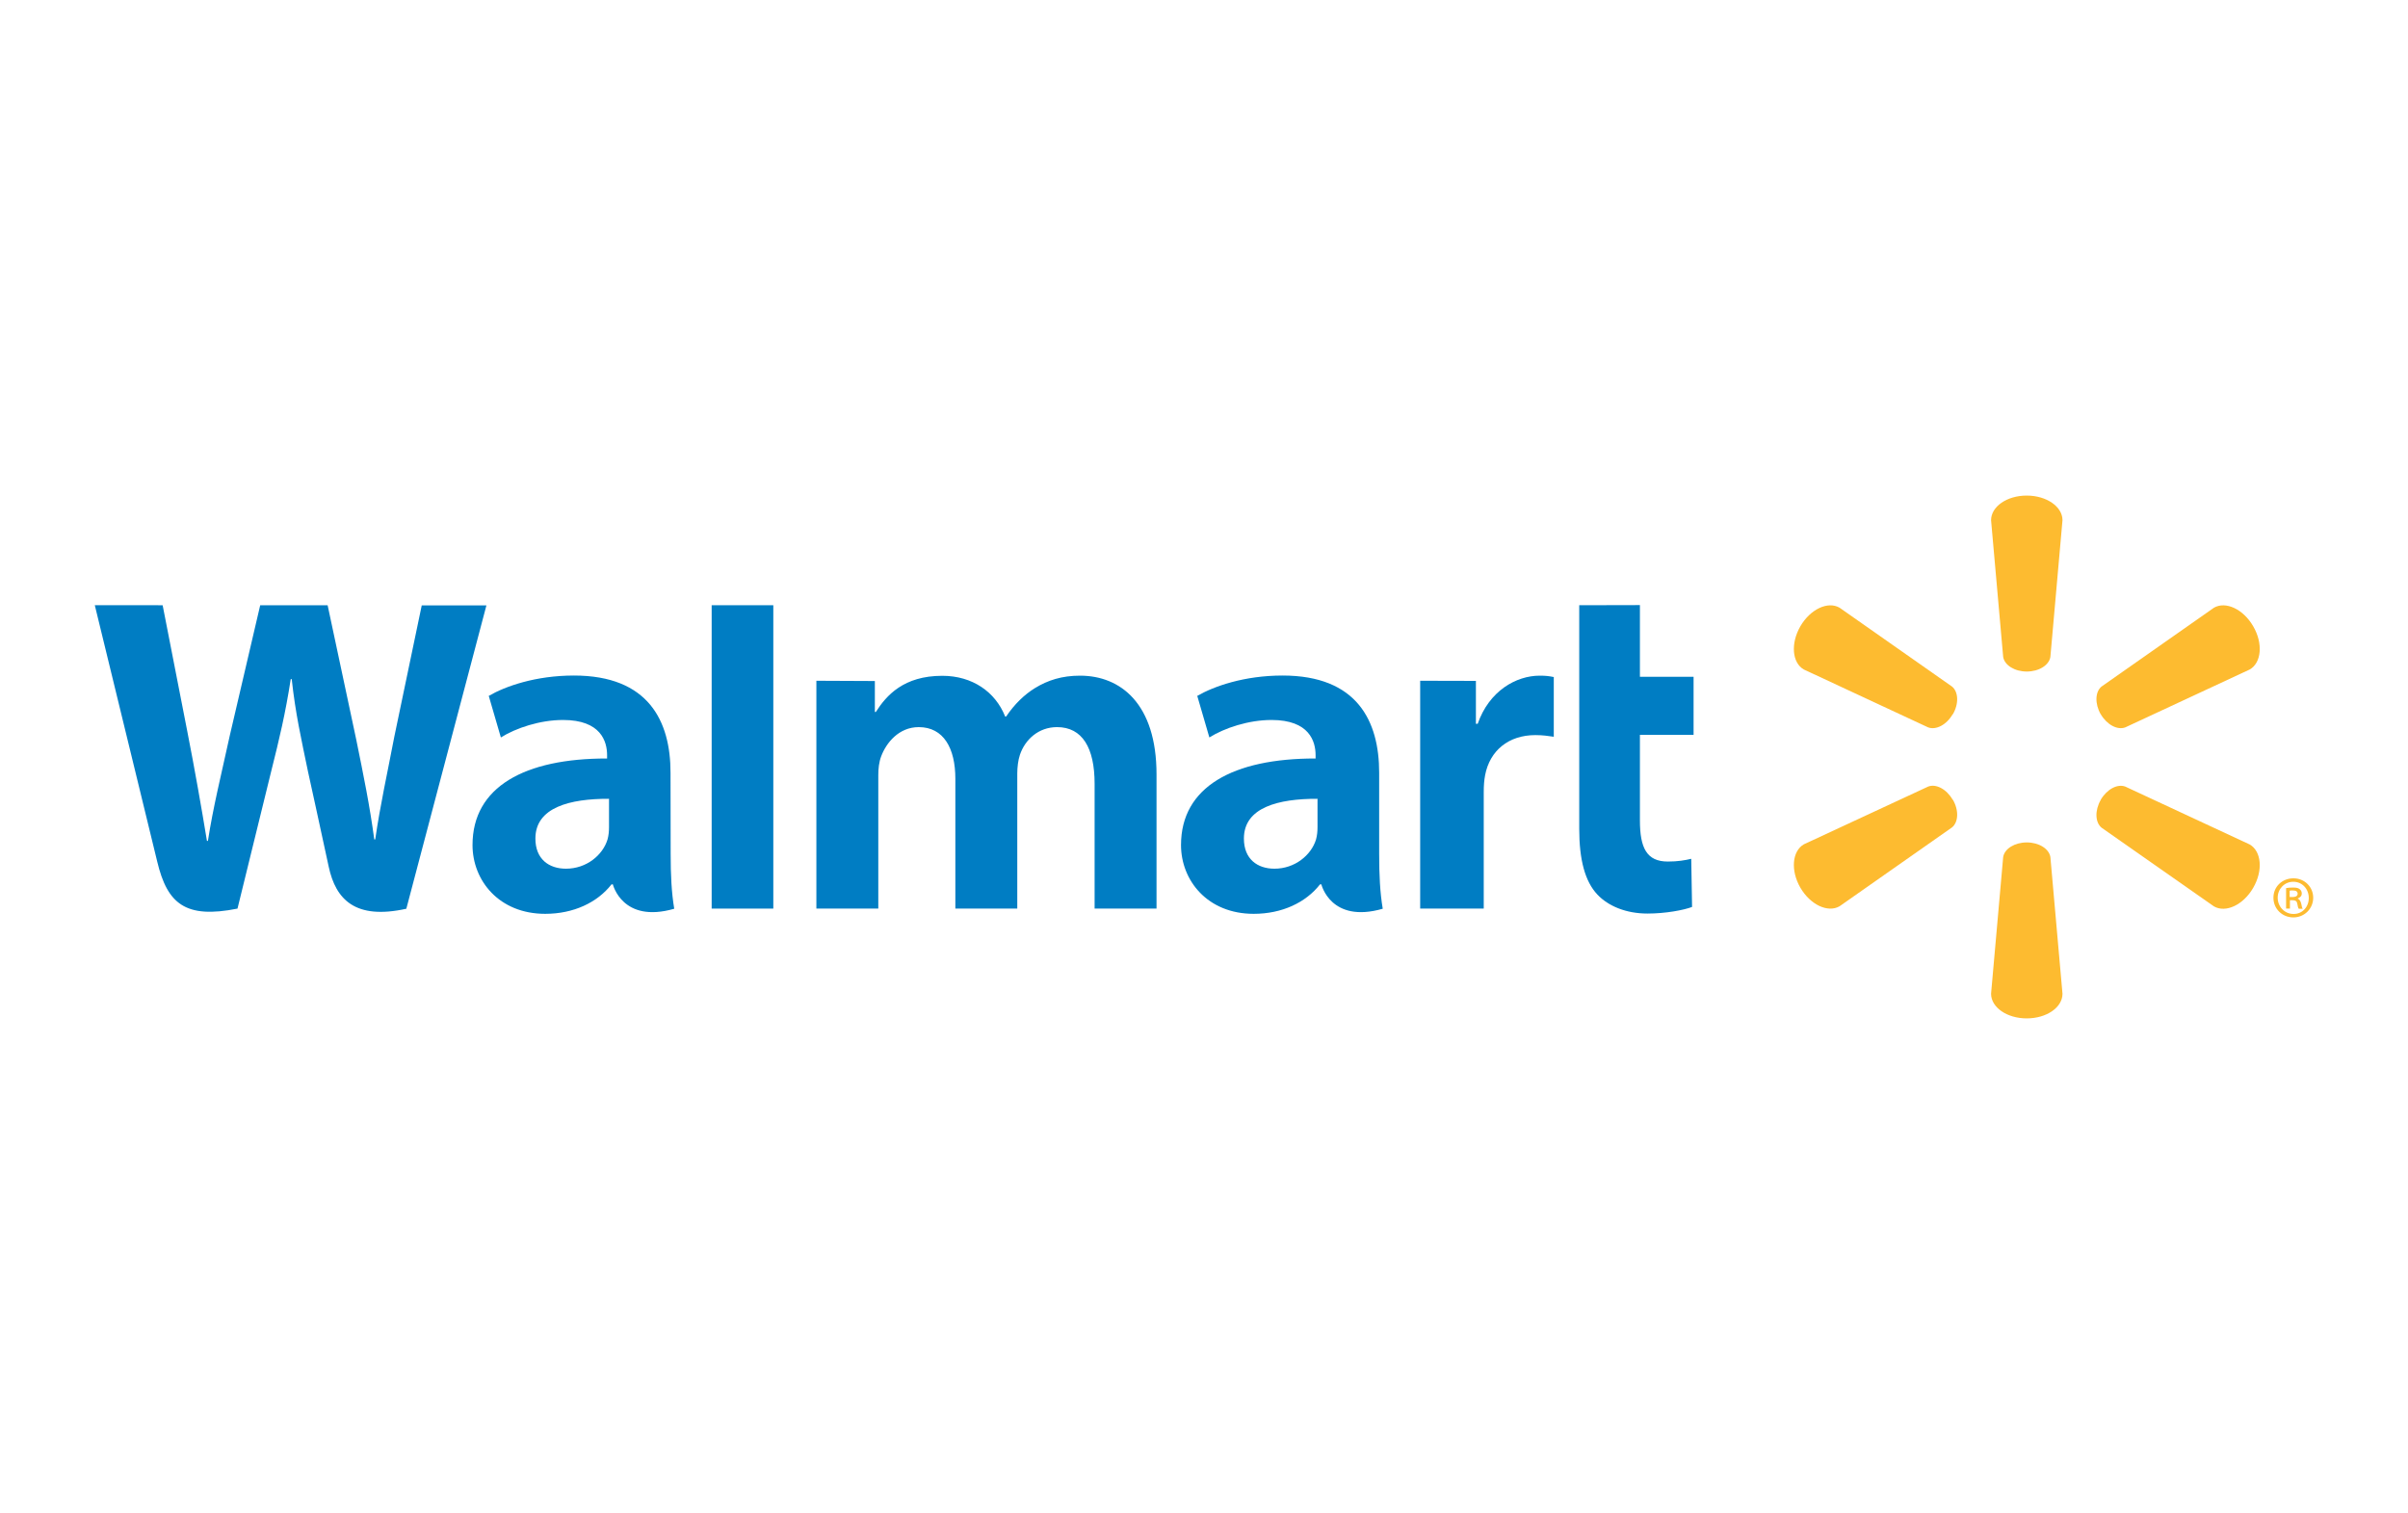<?xml version="1.0" encoding="UTF-8"?> <svg xmlns="http://www.w3.org/2000/svg" id="Layer_2" data-name="Layer 2" width="175" height="110" viewBox="0 0 175 110"><defs><style> .cls-1 { fill: #007dc3; } .cls-2 { fill: #fdbb30; } </style></defs><path class="cls-1" d="M100.23,56.16c0-3.75-1.6-7.06-7.02-7.06-2.78,0-4.99.78-6.2,1.48l.88,3.02c1.1-.69,2.85-1.27,4.52-1.27,2.75,0,3.2,1.56,3.2,2.56v.24c-5.99-.01-9.78,2.06-9.78,6.29,0,2.58,1.93,5,5.28,5,2.06,0,3.79-.82,4.82-2.14h.1s.68,2.86,4.46,1.77c-.2-1.19-.26-2.46-.26-3.99M95.75,60.12c0,.31-.03.62-.11.9-.35,1.14-1.54,2.12-3.02,2.12-1.24,0-2.22-.7-2.22-2.19,0-2.27,2.51-2.9,5.35-2.89v2.07Z"></path><path class="cls-1" d="M6.89,43.99s3.91,16.04,4.54,18.65c.73,3.04,2.04,4.16,5.83,3.4l2.44-9.94c.62-2.47,1.04-4.23,1.43-6.74h.07c.28,2.54.68,4.28,1.19,6.75,0,0,.99,4.51,1.5,6.89s1.93,3.87,5.64,3.05l5.82-22.05h-4.7l-1.99,9.53c-.53,2.77-1.02,4.95-1.39,7.48h-.07c-.34-2.51-.77-4.6-1.32-7.3l-2.07-9.72h-4.9l-2.21,9.47c-.63,2.88-1.21,5.2-1.59,7.66h-.07c-.38-2.31-.89-5.23-1.44-8.02,0,0-1.32-6.77-1.78-9.11"></path><path class="cls-1" d="M48.73,56.16c0-3.75-1.6-7.06-7.02-7.06-2.78,0-4.99.78-6.19,1.48l.88,3.02c1.1-.69,2.85-1.27,4.52-1.27,2.75,0,3.2,1.56,3.2,2.56v.24c-5.99-.01-9.78,2.06-9.78,6.29,0,2.58,1.93,5,5.28,5,2.06,0,3.79-.82,4.82-2.14h.1s.69,2.86,4.46,1.77c-.2-1.19-.26-2.46-.26-3.99M44.26,60.12c0,.31-.03.62-.11.9-.35,1.14-1.53,2.12-3.02,2.12-1.24,0-2.22-.7-2.22-2.19,0-2.27,2.51-2.9,5.35-2.89v2.07h0Z"></path><polyline class="cls-1" points="56.2 61.36 56.2 43.99 51.72 43.99 51.72 66.04 56.2 66.04"></polyline><path class="cls-1" d="M114.77,43.99v16.26c0,2.24.42,3.82,1.32,4.77.79.84,2.09,1.38,3.64,1.38,1.32,0,2.63-.25,3.24-.48l-.06-3.5c-.46.11-.98.2-1.7.2-1.53,0-2.03-.98-2.03-2.99v-6.22h3.9v-4.22h-3.9v-5.21"></path><path class="cls-1" d="M103.21,49.48v16.56h4.62v-8.48c0-.46.03-.85.1-1.22.34-1.78,1.7-2.91,3.65-2.91.54,0,.92.06,1.34.12v-4.34c-.35-.07-.59-.1-1.02-.1-1.72,0-3.68,1.11-4.51,3.5h-.13v-3.12"></path><path class="cls-1" d="M59.33,49.48v16.56h4.5v-9.71c0-.46.05-.94.21-1.36.37-.98,1.28-2.12,2.73-2.12,1.81,0,2.66,1.54,2.66,3.75v9.44h4.5v-9.83c0-.43.06-.96.19-1.34.37-1.11,1.35-2.02,2.7-2.02,1.84,0,2.73,1.51,2.73,4.11v9.08h4.5v-9.75c0-5.14-2.61-7.18-5.56-7.18-1.31,0-2.34.33-3.27.9-.78.48-1.49,1.17-2.1,2.07h-.07c-.71-1.79-2.38-2.96-4.57-2.96-2.8,0-4.06,1.42-4.83,2.63h-.07v-2.25"></path><path class="cls-2" d="M147.29,48.81c.89,0,1.62-.46,1.72-1.06l.88-9.94c0-.98-1.15-1.79-2.6-1.79s-2.59.81-2.59,1.79l.88,9.94c.1.6.83,1.06,1.72,1.06"></path><path class="cls-2" d="M141.92,51.92c.45-.77.41-1.64-.06-2.02l-8.17-5.73c-.85-.49-2.12.1-2.85,1.35-.72,1.25-.6,2.65.25,3.14l9.04,4.21c.57.21,1.34-.19,1.78-.96"></path><path class="cls-2" d="M152.67,51.91c.45.77,1.21,1.17,1.78.96l9.05-4.21c.85-.49.98-1.89.25-3.14-.72-1.25-2-1.84-2.85-1.35l-8.17,5.73c-.47.38-.5,1.25-.06,2.02"></path><path class="cls-2" d="M147.29,61.23c.89,0,1.62.46,1.72,1.06l.88,9.94c0,.99-1.15,1.79-2.6,1.79s-2.59-.81-2.59-1.79l.88-9.94c.1-.6.83-1.06,1.72-1.06"></path><path class="cls-2" d="M152.67,58.13c.45-.77,1.21-1.17,1.78-.96l9.05,4.21c.85.5.98,1.89.25,3.15-.72,1.25-2,1.84-2.85,1.35l-8.17-5.72c-.47-.39-.5-1.25-.06-2.02"></path><path class="cls-2" d="M141.92,58.12c.45.77.41,1.64-.06,2.02l-8.17,5.73c-.85.49-2.12-.1-2.85-1.35-.72-1.25-.6-2.65.25-3.15l9.04-4.2c.57-.22,1.34.19,1.78.96"></path><path class="cls-2" d="M166.68,63.84c.8,0,1.43.62,1.43,1.41s-.63,1.43-1.44,1.43-1.45-.62-1.45-1.43.64-1.41,1.45-1.41M166.66,64.09c-.64,0-1.13.52-1.13,1.16s.49,1.18,1.15,1.18c.64.01,1.11-.51,1.11-1.16s-.47-1.18-1.12-1.18h0ZM166.41,66.04h-.27v-1.49c.15-.03.31-.04.52-.04.25,0,.38.04.47.12.09.06.15.18.15.31,0,.19-.13.3-.29.36v.02c.13.05.2.17.25.36.04.23.07.32.11.37h-.29c-.04-.05-.08-.19-.11-.39-.03-.16-.13-.23-.35-.23h-.18v.62h0ZM166.41,65.2h.19c.21,0,.38-.06.38-.24,0-.14-.09-.24-.36-.24-.1,0-.17,0-.22.02v.46h0Z"></path></svg> 